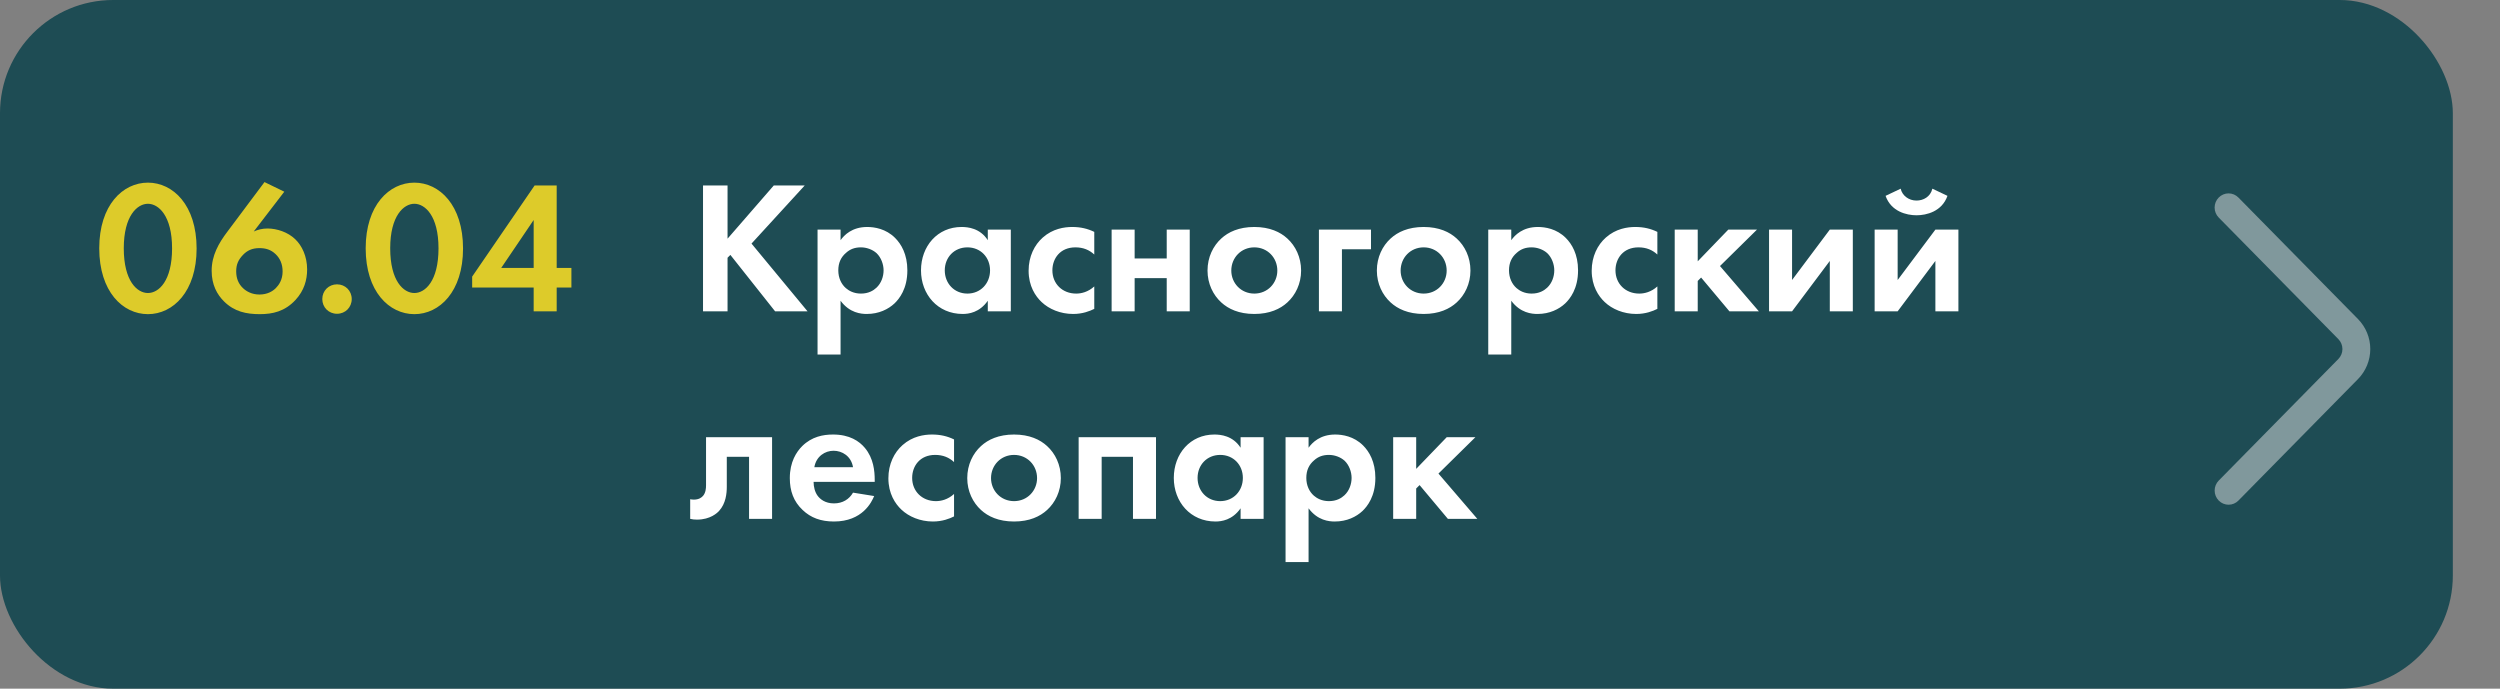 <?xml version="1.0" encoding="UTF-8"?> <svg xmlns="http://www.w3.org/2000/svg" width="265" height="73" viewBox="0 0 265 73" fill="none"><rect x="0" y="0" width="265" height="73" fill="#808080" stroke="none"/><rect width="260" height="73" rx="12" fill="#0F444D" fill-opacity="0.86"></rect><path d="M77.12 19.66V25.3L82.02 19.66H85.3L79.66 25.82L85.6 33H82.16L77.42 27.02L77.12 27.32V33H74.52V19.66H77.12ZM89.1 31.88V37.58H86.66V24.34H89.1V25.46C89.48 24.92 90.32 24.06 91.92 24.06C92.68 24.06 93.9 24.24 94.88 25.22C95.52 25.86 96.18 26.94 96.18 28.66C96.18 30.62 95.32 31.68 94.82 32.16C94.16 32.78 93.16 33.28 91.88 33.28C91.28 33.28 90.06 33.18 89.1 31.88ZM91.26 26.22C90.62 26.22 90.12 26.4 89.68 26.8C89.14 27.26 88.86 27.86 88.86 28.66C88.86 29.46 89.18 30.12 89.66 30.54C89.98 30.82 90.5 31.12 91.26 31.12C92.06 31.12 92.58 30.8 92.9 30.5C93.42 30.02 93.66 29.3 93.66 28.66C93.66 28.02 93.4 27.3 92.92 26.84C92.48 26.44 91.84 26.22 91.26 26.22ZM104.706 25.46V24.34H107.146V33H104.706V31.88C103.826 33.14 102.666 33.28 102.046 33.28C99.386 33.28 97.626 31.2 97.626 28.66C97.626 26.1 99.366 24.06 101.926 24.06C102.586 24.06 103.886 24.18 104.706 25.46ZM102.546 26.22C101.146 26.22 100.146 27.28 100.146 28.66C100.146 30.04 101.146 31.12 102.546 31.12C103.946 31.12 104.946 30.04 104.946 28.66C104.946 27.28 103.946 26.22 102.546 26.22ZM115.993 24.58V26.98C115.473 26.5 114.833 26.22 113.993 26.22C112.373 26.22 111.553 27.4 111.553 28.66C111.553 30.08 112.613 31.12 114.073 31.12C114.613 31.12 115.333 30.96 115.993 30.36V32.74C115.513 32.98 114.753 33.28 113.753 33.28C112.393 33.28 111.193 32.76 110.413 32.02C109.753 31.4 109.033 30.32 109.033 28.7C109.033 27.18 109.653 25.96 110.533 25.18C111.593 24.24 112.813 24.06 113.653 24.06C114.553 24.06 115.293 24.24 115.993 24.58ZM117.832 33V24.34H120.272V27.4H123.672V24.34H126.112V33H123.672V29.48H120.272V33H117.832ZM132.957 24.06C134.597 24.06 135.717 24.6 136.457 25.28C137.317 26.06 137.917 27.26 137.917 28.68C137.917 30.08 137.317 31.28 136.457 32.06C135.717 32.74 134.597 33.28 132.957 33.28C131.317 33.28 130.197 32.74 129.457 32.06C128.597 31.28 127.997 30.08 127.997 28.68C127.997 27.26 128.597 26.06 129.457 25.28C130.197 24.6 131.317 24.06 132.957 24.06ZM132.957 31.12C134.377 31.12 135.397 30 135.397 28.68C135.397 27.32 134.357 26.22 132.957 26.22C131.557 26.22 130.517 27.32 130.517 28.68C130.517 30 131.537 31.12 132.957 31.12ZM139.805 33V24.34H145.325V26.42H142.245V33H139.805ZM150.907 24.06C152.547 24.06 153.667 24.6 154.407 25.28C155.267 26.06 155.867 27.26 155.867 28.68C155.867 30.08 155.267 31.28 154.407 32.06C153.667 32.74 152.547 33.28 150.907 33.28C149.267 33.28 148.147 32.74 147.407 32.06C146.547 31.28 145.947 30.08 145.947 28.68C145.947 27.26 146.547 26.06 147.407 25.28C148.147 24.6 149.267 24.06 150.907 24.06ZM150.907 31.12C152.327 31.12 153.347 30 153.347 28.68C153.347 27.32 152.307 26.22 150.907 26.22C149.507 26.22 148.467 27.32 148.467 28.68C148.467 30 149.487 31.12 150.907 31.12ZM160.194 31.88V37.58H157.754V24.34H160.194V25.46C160.574 24.92 161.414 24.06 163.014 24.06C163.774 24.06 164.994 24.24 165.974 25.22C166.614 25.86 167.274 26.94 167.274 28.66C167.274 30.62 166.414 31.68 165.914 32.16C165.254 32.78 164.254 33.28 162.974 33.28C162.374 33.28 161.154 33.18 160.194 31.88ZM162.354 26.22C161.714 26.22 161.214 26.4 160.774 26.8C160.234 27.26 159.954 27.86 159.954 28.66C159.954 29.46 160.274 30.12 160.754 30.54C161.074 30.82 161.594 31.12 162.354 31.12C163.154 31.12 163.674 30.8 163.994 30.5C164.514 30.02 164.754 29.3 164.754 28.66C164.754 28.02 164.494 27.3 164.014 26.84C163.574 26.44 162.934 26.22 162.354 26.22ZM175.68 24.58V26.98C175.16 26.5 174.52 26.22 173.68 26.22C172.06 26.22 171.24 27.4 171.24 28.66C171.24 30.08 172.3 31.12 173.76 31.12C174.3 31.12 175.02 30.96 175.68 30.36V32.74C175.2 32.98 174.44 33.28 173.44 33.28C172.08 33.28 170.88 32.76 170.1 32.02C169.44 31.4 168.72 30.32 168.72 28.7C168.72 27.18 169.34 25.96 170.22 25.18C171.28 24.24 172.5 24.06 173.34 24.06C174.24 24.06 174.98 24.24 175.68 24.58ZM177.519 24.34H179.959V27.7L183.199 24.34H186.239L182.319 28.2L186.439 33H183.319L180.319 29.42L179.959 29.78V33H177.519V24.34ZM187.519 24.34H189.959V29.68L193.959 24.34H196.399V33H193.959V27.66L189.959 33H187.519V24.34ZM198.711 24.34H201.151V29.68L205.151 24.34H207.591V33H205.151V27.66L201.151 33H198.711V24.34ZM204.831 20L206.431 20.76C205.851 22.42 204.211 22.82 203.151 22.82C202.091 22.82 200.451 22.42 199.871 20.76L201.471 20C201.631 20.72 202.311 21.26 203.151 21.26C203.871 21.26 204.631 20.86 204.831 20ZM81.84 46.34V55H79.4V48.42H77.04V51.6C77.04 52.3 76.94 53.38 76.22 54.16C76.04 54.36 75.3 55.08 73.88 55.08C73.64 55.08 73.4 55.06 73.16 55V52.92C73.28 52.94 73.42 52.96 73.54 52.96C74.08 52.96 74.38 52.74 74.54 52.54C74.8 52.22 74.84 51.78 74.84 51.44V46.34H81.84ZM90.42 52.22L92.66 52.58C92.4 53.22 91.42 55.28 88.4 55.28C87 55.28 85.94 54.88 85.08 54.06C84.12 53.16 83.72 52.04 83.72 50.68C83.72 48.96 84.42 47.9 85.04 47.28C86.06 46.28 87.26 46.06 88.3 46.06C90.06 46.06 91.08 46.76 91.68 47.48C92.6 48.58 92.72 49.94 92.72 50.88V51.08H86.24C86.24 51.6 86.38 52.16 86.66 52.54C86.92 52.9 87.46 53.36 88.4 53.36C89.32 53.36 90.02 52.92 90.42 52.22ZM86.32 49.52H90.42C90.22 48.34 89.26 47.78 88.36 47.78C87.46 47.78 86.52 48.36 86.32 49.52ZM101.129 46.58V48.98C100.609 48.5 99.969 48.22 99.129 48.22C97.509 48.22 96.689 49.4 96.689 50.66C96.689 52.08 97.749 53.12 99.209 53.12C99.749 53.12 100.469 52.96 101.129 52.36V54.74C100.649 54.98 99.889 55.28 98.889 55.28C97.529 55.28 96.329 54.76 95.549 54.02C94.889 53.4 94.169 52.32 94.169 50.7C94.169 49.18 94.789 47.96 95.669 47.18C96.729 46.24 97.949 46.06 98.789 46.06C99.689 46.06 100.429 46.24 101.129 46.58ZM107.489 46.06C109.129 46.06 110.249 46.6 110.989 47.28C111.849 48.06 112.449 49.26 112.449 50.68C112.449 52.08 111.849 53.28 110.989 54.06C110.249 54.74 109.129 55.28 107.489 55.28C105.849 55.28 104.729 54.74 103.989 54.06C103.129 53.28 102.529 52.08 102.529 50.68C102.529 49.26 103.129 48.06 103.989 47.28C104.729 46.6 105.849 46.06 107.489 46.06ZM107.489 53.12C108.909 53.12 109.929 52 109.929 50.68C109.929 49.32 108.889 48.22 107.489 48.22C106.089 48.22 105.049 49.32 105.049 50.68C105.049 52 106.069 53.12 107.489 53.12ZM114.336 46.34H122.536V55H120.096V48.42H116.776V55H114.336V46.34ZM131.503 47.46V46.34H133.943V55H131.503V53.88C130.623 55.14 129.463 55.28 128.843 55.28C126.183 55.28 124.423 53.2 124.423 50.66C124.423 48.1 126.163 46.06 128.723 46.06C129.383 46.06 130.683 46.18 131.503 47.46ZM129.343 48.22C127.943 48.22 126.943 49.28 126.943 50.66C126.943 52.04 127.943 53.12 129.343 53.12C130.743 53.12 131.743 52.04 131.743 50.66C131.743 49.28 130.743 48.22 129.343 48.22ZM138.709 53.88V59.58H136.269V46.34H138.709V47.46C139.089 46.92 139.929 46.06 141.529 46.06C142.289 46.06 143.509 46.24 144.489 47.22C145.129 47.86 145.789 48.94 145.789 50.66C145.789 52.62 144.929 53.68 144.429 54.16C143.769 54.78 142.769 55.28 141.489 55.28C140.889 55.28 139.669 55.18 138.709 53.88ZM140.869 48.22C140.229 48.22 139.729 48.4 139.289 48.8C138.749 49.26 138.469 49.86 138.469 50.66C138.469 51.46 138.789 52.12 139.269 52.54C139.589 52.82 140.109 53.12 140.869 53.12C141.669 53.12 142.189 52.8 142.509 52.5C143.029 52.02 143.269 51.3 143.269 50.66C143.269 50.02 143.009 49.3 142.529 48.84C142.089 48.44 141.449 48.22 140.869 48.22ZM147.676 46.34H150.116V49.7L153.356 46.34H156.396L152.476 50.2L156.596 55H153.476L150.476 51.42L150.116 51.78V55H147.676V46.34Z" fill="white"></path><path d="M235.183 23.06L247.863 35.944C248.141 36.225 248.297 36.605 248.297 37C248.297 37.395 248.141 37.775 247.863 38.056L235.185 50.94C234.908 51.223 234.752 51.603 234.752 52C234.752 52.397 234.908 52.777 235.185 53.06C235.321 53.199 235.484 53.31 235.663 53.386C235.842 53.461 236.035 53.5 236.229 53.5C236.424 53.5 236.616 53.461 236.795 53.386C236.975 53.31 237.137 53.199 237.273 53.06L249.95 40.179C250.783 39.331 251.25 38.189 251.25 37C251.25 35.811 250.783 34.669 249.95 33.821L237.273 20.94C237.137 20.8 236.974 20.689 236.795 20.613C236.615 20.538 236.423 20.498 236.228 20.498C236.033 20.498 235.84 20.538 235.661 20.613C235.481 20.689 235.319 20.8 235.183 20.94C234.905 21.223 234.749 21.604 234.749 22C234.749 22.397 234.905 22.777 235.183 23.06Z" fill="#EAEAEA" fill-opacity="0.48"></path><path d="M15.68 33.3C13.02 33.3 10.52 30.92 10.52 26.32C10.52 21.74 13.02 19.36 15.68 19.36C18.34 19.36 20.84 21.74 20.84 26.34C20.84 30.92 18.34 33.3 15.68 33.3ZM15.68 21.6C14.56 21.6 13.12 22.86 13.12 26.32C13.12 29.8 14.54 31.06 15.68 31.06C16.82 31.06 18.24 29.8 18.24 26.32C18.24 22.86 16.8 21.6 15.68 21.6ZM28.036 19.3L30.136 20.32L26.896 24.54C27.296 24.36 27.776 24.22 28.356 24.22C29.336 24.22 30.516 24.6 31.296 25.36C31.996 26.02 32.556 27.16 32.556 28.56C32.556 29.68 32.236 30.8 31.336 31.78C30.196 33.02 28.896 33.3 27.536 33.3C26.116 33.3 24.836 33.04 23.736 31.94C23.016 31.22 22.436 30.2 22.436 28.7C22.436 27.08 23.176 25.78 24.116 24.54L28.036 19.3ZM27.496 31.22C28.336 31.22 28.896 30.88 29.236 30.54C29.556 30.22 29.956 29.66 29.956 28.78C29.956 27.98 29.676 27.38 29.216 26.94C28.716 26.46 28.156 26.3 27.496 26.3C26.716 26.3 26.196 26.56 25.756 27.02C25.276 27.52 25.036 28.02 25.036 28.76C25.036 29.5 25.276 30.1 25.776 30.56C26.116 30.88 26.696 31.22 27.496 31.22ZM34.163 31.7C34.163 30.82 34.843 30.14 35.723 30.14C36.603 30.14 37.283 30.82 37.283 31.7C37.283 32.58 36.603 33.26 35.723 33.26C34.843 33.26 34.163 32.58 34.163 31.7ZM43.922 33.3C41.262 33.3 38.762 30.92 38.762 26.32C38.762 21.74 41.262 19.36 43.922 19.36C46.582 19.36 49.082 21.74 49.082 26.34C49.082 30.92 46.582 33.3 43.922 33.3ZM43.922 21.6C42.802 21.6 41.362 22.86 41.362 26.32C41.362 29.8 42.782 31.06 43.922 31.06C45.062 31.06 46.482 29.8 46.482 26.32C46.482 22.86 45.042 21.6 43.922 21.6ZM59.009 19.66V28.4H60.569V30.48H59.009V33H56.569V30.48H50.049V29.32L56.669 19.66H59.009ZM53.129 28.4H56.569V23.32L53.129 28.4Z" fill="#DDCB2A"></path></svg> 